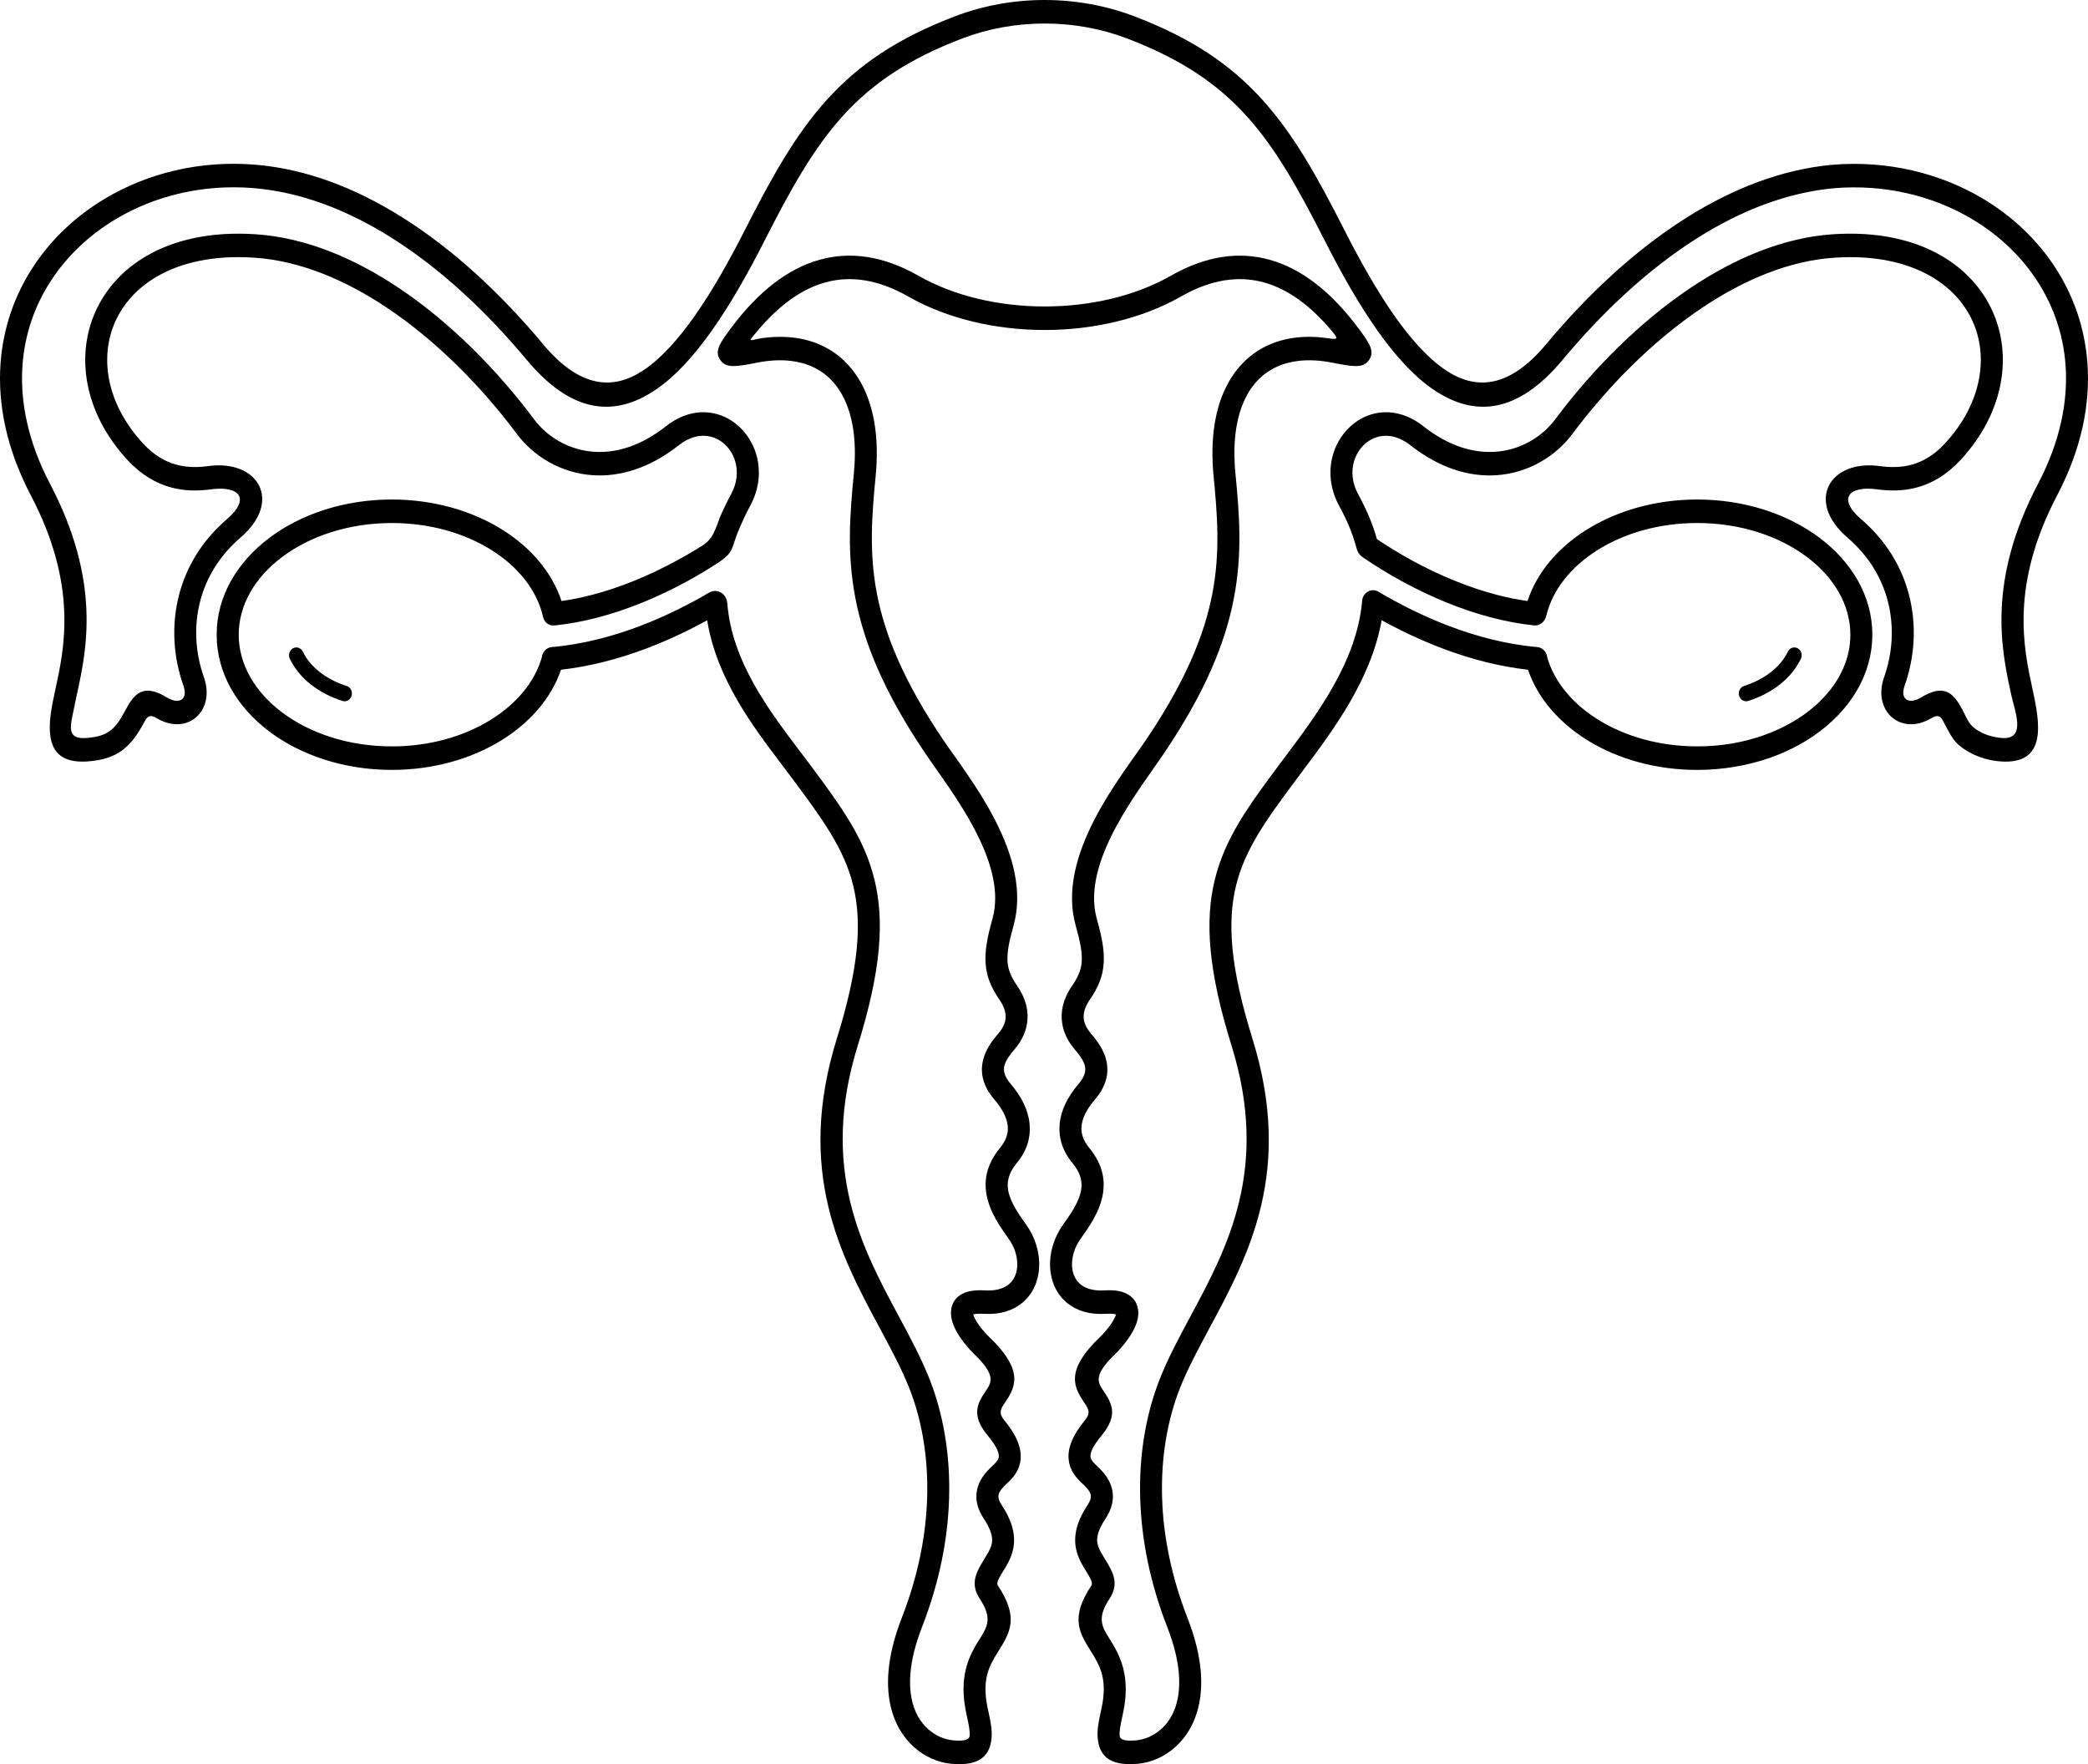 <svg xmlns="http://www.w3.org/2000/svg" xmlns:xodm="http://www.corel.com/coreldraw/odm/2003" id="Ebene_1" viewBox="0 0 6553.6 5536.98"><path d="M4336.63,1946.54c-33.43,186.85-151.77,344.74-247.42,472.32-5.43,7.24-10.76,14.36-21.59,28.91-90.26,121.26-159.53,215.57-187.95,331.22-28.54,116.17-17.78,258.83,51.06,480.02,129.86,417.25-11.63,680.58-134.56,909.38-35.37,65.82-69.14,128.68-92.98,189.2-37.42,95.01-59.86,212.53-55.64,345.1,3.67,115.33,27.64,242.04,79.6,375.27,24.7,63.33,37.65,119.29,41.69,168.26,6.15,74.54-8.2,133.73-33.51,178.81-25.97,46.27-63.24,77.15-101.96,94.39-20.36,9.06-41.12,14.4-60.88,16.26-93.68,8.82-122.82-28.15-127.25-81.91-2.13-25.85,3.76-53.22,9.58-80.22,2.29-10.63,4.57-21.2,6.08-30.73,6.16-38.9,3.51-68.3-3.31-92.06-6.88-23.97-18.63-43.96-29.93-62.17l-3.61-5.82.02-.02c-36.65-58.72-65.8-105.52,1.52-206.51,5.67-8.51-4.55-25.18-16.15-44.1-4.24-6.91-8.59-14.02-13.3-22.52-13.56-24.5-22.77-50.21-21.41-82.04,1.27-29.98,12.18-63.28,38.37-103.13,9.14-13.91,12.11-24.48,10.24-32.87-2.32-10.43-11.2-21.68-24.8-34.14-21.6-19.8-41.36-42.25-44.45-78.42-2.77-32.42,9.93-71.53,51.83-122.26,18.63-22.56,9.36-36.39-.49-51.07-32.46-48.4-67.4-100.49,48.63-210.82,12.18-11.58,34.79-37.18,45.54-60.68,1.53-3.35,2.74-6.31,3.47-8.68-6.57-2.11-17.15-2.92-32.81-1.97-51.77,3.15-91.93-10.37-120.8-34.01-16.96-13.89-29.85-31.1-38.79-50.43-8.73-18.88-13.6-39.66-14.75-61.21-2.4-44.99,11.68-93.67,40.96-134.5,24.15-33.67,47.13-67.92,55.05-101.03,6.8-28.4,1.88-58.67-25.56-91.92h-.13c-32.2-39.01-44.17-80.6-40.27-122.9,4.03-43.61,25.5-85.98,59.19-125.37,19.27-22.53,23.58-40.54,20.28-55.57-3.94-17.96-17.98-36.33-32.38-53.25-17.68-20.79-34.27-48.28-39.31-82.57-5.07-34.51,1.73-73.9,31.11-116.65,18.86-27.43,28.59-50.1,30.37-75.82,1.96-28.31-4.73-63.14-18.78-112.83-62.32-220.44,141.75-466.8,219.6-581.9,124.96-184.76,184.25-330.66,209.21-460.67,24.86-129.5,15.81-245.63,3.81-369.16-6-61.72-4.37-117.91,4.17-167.89,13.21-77.36,42.89-139.84,86.51-185.24,44.11-45.91,101.74-73.78,170.33-81.38,30.82-3.42,63.89-2.68,98.95,2.43,32.14,4.69,32.45,2.18,7.94-26.7-63.75-75.14-133.68-127.54-209.78-148.58-78.45-21.69-165.07-10.17-260.24,44.12-122.94,70.12-275.82,105.19-428.18,105.19s-305.24-35.06-428.18-105.19c-95.18-54.29-181.79-65.81-260.24-44.12-75.54,20.89-144.99,72.66-208.36,146.91-41.71,48.88-31.16,32.99,15.82,27.12,31.62-3.95,61.57-4.29,89.65-1.18,68.59,7.61,126.22,35.47,170.33,81.38,43.62,45.4,73.3,107.88,86.51,185.24,8.53,49.99,10.16,106.17,4.17,167.89-12,123.53-21.04,239.67,3.81,369.16,24.96,130.01,84.25,275.91,209.21,460.67,77.86,115.11,281.92,361.46,219.6,581.9-14.05,49.69-20.74,84.52-18.78,112.83,1.78,25.72,11.51,48.4,30.37,75.82,29.39,42.74,36.19,82.14,31.11,116.65-5.04,34.29-21.62,61.78-39.31,82.57-14.39,16.92-28.44,35.3-32.38,53.25-3.29,15.03,1.01,33.04,20.28,55.57,33.69,39.39,55.16,81.76,59.19,125.37,3.91,42.3-8.07,83.89-40.27,122.9h-.13c-27.44,33.25-32.36,63.52-25.56,91.92,7.92,33.11,30.9,67.35,55.05,101.03,29.28,40.83,43.36,89.51,40.96,134.5-1.15,21.55-6.02,42.33-14.75,61.21-8.94,19.33-21.82,36.54-38.79,50.43-28.87,23.64-69.03,37.16-120.8,34.01-15.66-.95-26.24-.14-32.81,1.97.73,2.36,1.94,5.33,3.47,8.68,10.74,23.5,33.36,49.1,45.54,60.68,116.03,110.33,81.09,162.42,48.63,210.82-9.85,14.68-19.12,28.51-.49,51.07,41.91,50.74,54.6,89.84,51.83,122.26-3.08,36.17-22.85,58.62-44.45,78.42-13.59,12.46-22.48,23.72-24.8,34.14-1.86,8.39,1.1,18.96,10.24,32.87,26.19,39.85,37.1,73.15,38.37,103.13,1.35,31.83-7.85,57.54-21.41,82.04-4.71,8.51-9.06,15.61-13.3,22.52-11.6,18.92-21.82,35.59-16.15,44.1,67.32,100.99,38.17,147.79,1.52,206.51l.02.02-3.61,5.82c-11.3,18.21-23.05,38.2-29.93,62.17-6.82,23.76-9.46,53.16-3.31,92.06,1.51,9.54,3.79,20.1,6.08,30.73,5.82,27,11.71,54.37,9.58,80.22-4.44,53.76-33.57,90.74-127.25,81.91-19.76-1.86-40.52-7.2-60.88-16.26-38.72-17.24-75.99-48.12-101.96-94.39-25.3-45.08-39.66-104.27-33.51-178.81,4.04-48.97,16.99-104.92,41.69-168.26,51.96-133.23,75.93-259.94,79.6-375.27,4.22-132.57-18.22-250.09-55.64-345.1-23.84-60.52-57.61-123.38-92.98-189.2-122.93-228.8-264.42-492.13-134.56-909.38,68.84-221.18,79.6-363.85,51.06-480.02-28.42-115.66-97.69-209.96-187.95-331.23-13.52-18.16-23.02-30.7-32.75-43.55-95.31-125.81-207.9-274.44-237.53-457.37-19.58,10.76-39.76,21.33-60.47,31.59-84.86,42.04-174.52,76.7-265.63,99.41-43.42,10.83-87.74,19.1-132.6,24.17-30.82,89.65-98.32,167.27-189.33,222.88-93.63,57.22-212.62,91.52-341.83,91.52-149.48,0-285.33-45.96-384.13-120.25-102.32-76.95-165.6-184.39-165.6-304.09s63.29-227.15,165.6-304.09c98.8-74.3,234.65-120.25,384.13-120.25,131.78,0,253.02,35.77,347.59,95.2,89.59,56.31,155.6,134.04,185.07,223.41,31.76-4.48,63.3-10.93,94.41-18.96,91.32-23.58,181.49-61.44,265.19-106.81,32.04-17.37,61.61-34.99,77.39-44.81,30.85-19.2,39.51-33.15,59.83-91.44,10.99-25.28,23.09-50.6,35.93-74.36,19.38-35.87,21.53-72.5,11.97-103.4-6.06-19.6-16.66-36.89-30.4-50.19-13.61-13.17-30.47-22.59-49.21-26.6-29.12-6.24-63.12.97-97.17,27.79-93.25,73.45-186.1,99.19-268.66,94-101.76-6.4-187.47-60.03-239.53-129.74-110.02-147.33-251.1-291.27-407.32-395.72-131.42-87.87-273.26-147.61-415.64-157.28-128.24-8.71-231.35,15.12-307.55,59.67-60.76,35.52-104.27,84.3-129.46,139.99-24.93,55.1-31.99,117.48-20.13,180.84,12.9,68.88,48.12,139.01,107.03,202.68,33.91,36.65,68.82,56.49,102.93,66.05,34.79,9.74,69.54,9.15,101.87,4.75,156.1-21.25,234.61,109.45,101.12,224.32-67.46,58.06-107.77,127.36-126.49,198.76-21.31,81.28-14.81,165.65,11.37,239.44,37.65,106.14-52.73,186.66-149.51,127.97-20.57-12.47-28.57-3.76-36.63,11.42-44.13,83.1-86.77,118.54-179.54,125.11-125.1,8.87-128.77-83.33-109.02-184.61,2.75-14.11,5.75-27.93,8.93-42.59,28.01-129.01,70.69-325.55-77.45-608.08C20.46,1409.13-7.6,1268.57,1.72,1140.16c8.09-111.49,44.24-213.43,101.45-301.27,56.81-87.22,134.38-160.45,225.78-215.16,134.7-80.63,299.66-121.13,472.41-106.81,160,13.26,314.77,73.49,459.28,163.97,163.74,102.52,314.12,243.77,443.71,399.14,113.51,136.09,218.65,147.88,317.67,80.41,108.48-73.91,213.66-237.1,316.1-438.82,85.71-168.78,159.8-301.07,258.23-409.59,99.06-109.23,221.1-192.36,401.48-261.04C3087.11,17,3183.02,0,3278.78,0s191.67,17,280.95,50.99c180.38,68.68,302.41,151.82,401.48,261.04,98.43,108.52,172.52,240.81,258.23,409.59,102.45,201.72,207.62,364.91,316.1,438.82,99.02,67.46,204.16,55.68,317.67-80.41,128.71-154.32,277.95-294.71,440.65-397.13,143.57-90.38,297.45-151.07,456.84-165.69h.27c173.39-14.43,338.83,26.14,473.82,106.94,91.37,54.69,168.89,127.87,225.66,215,57.17,87.75,93.29,189.57,101.41,300.94,9.36,128.43-18.7,269.01-94.98,414.49-148.14,282.53-105.46,479.07-77.45,608.08,22.78,104.93,48.16,237.71-100.09,227.2-33.05-2.34-67.3-11.97-96.37-27.84-50.51-27.58-58.96-51.7-83.17-97.27-8.06-15.18-16.06-23.89-36.63-11.42-96.78,58.69-187.16-21.83-149.51-127.97,26.17-73.78,32.67-158.16,11.37-239.44-18.71-71.4-59.02-140.7-126.49-198.76-133.49-114.87-54.98-245.57,101.12-224.32,32.33,4.4,67.08,4.99,101.87-4.75,34.11-9.55,69.02-29.4,102.93-66.05,58.98-63.74,94.22-133.97,107.11-202.94,11.85-63.39,4.77-125.79-20.12-180.88-25.17-55.7-68.61-104.46-129.22-139.93-75.87-44.4-178.44-68.13-305.9-59.44-141.59,9.68-282.94,69.41-414.03,157.26-155.86,104.45-296.92,248.39-406.95,395.73-52.06,69.71-137.77,123.34-239.53,129.74-82.56,5.19-175.41-20.55-268.66-94-34.05-26.82-68.05-34.03-97.17-27.79-18.74,4.01-35.6,13.43-49.21,26.6-13.74,13.3-24.33,30.58-30.4,50.19-9.56,30.9-7.41,67.53,11.97,103.4,15.01,27.77,27.19,52.94,37.35,77.83,8.81,21.57,15.97,42.46,21.96,64.08,35.63,23.96,73.18,47.05,113.11,68.7,83.69,45.37,173.87,83.22,265.19,106.81,31.1,8.03,62.64,14.48,94.41,18.96,29.47-89.37,95.48-167.11,185.07-223.41,94.57-59.43,215.8-95.2,347.59-95.2,149.48,0,285.33,45.96,384.13,120.25,102.32,76.95,165.6,184.39,165.6,304.09,0,23.82-2.6,47.41-7.59,70.61-5.04,23.41-12.52,46.13-22.24,67.99-24.61,55.37-63.63,105.47-113.62,147.71-49.39,41.73-109.36,75.76-176.47,99.5-35.01,12.38-72.56,22.08-112.15,28.7-38.44,6.43-77.83,9.83-117.67,9.83-129.22,0-248.21-34.3-341.83-91.52-91-55.62-158.51-133.24-189.33-222.88-44.86-5.07-89.18-13.35-132.6-24.17-91.1-22.71-180.77-57.38-265.63-99.41-20.9-10.35-41.26-21.02-61.01-31.89h0ZM909.71,2067.7c-5.76-12.05-1.29-26.81,9.99-32.97,11.28-6.16,25.1-1.38,30.86,10.67,11.36,23.65,29.3,45.12,52.24,63.29,23.72,18.79,52.67,33.93,85.19,44.25,12.17,3.82,19.14,17.47,15.56,30.47s-16.35,20.45-28.52,16.63c-37.72-11.97-71.57-29.74-99.59-51.94-28.48-22.56-51.04-49.82-65.74-80.4h0ZM5611.54,2045.4c5.76-12.05,19.58-16.83,30.86-10.67,11.28,6.16,15.75,20.92,9.99,32.97-14.69,30.58-37.26,57.84-65.74,80.4-28.02,22.2-61.86,39.97-99.59,51.94-12.17,3.82-24.94-3.62-28.52-16.63-3.58-13.01,3.39-26.65,15.56-30.47,32.53-10.32,61.48-25.46,85.19-44.25,22.94-18.17,40.88-39.64,52.24-63.29h0ZM1700.43,2063.42c1.82-17.21,14.84-31.19,31.6-32.59,49.37-4.31,98.18-12.91,145.87-24.8,87.22-21.75,171.23-54.3,252.4-94.51,34.93-17.3,62.74-32.28,94.64-51.11,27.05-15.87,55.58,3.63,57.83,32.84,14.27,182.58,130.63,336.18,227.86,464.53,12.9,17.03,25.54,33.71,33.29,44.13,95.36,128.12,168.58,227.88,200.63,358.33,31.93,129.94,21.16,285.44-52.41,521.83-120.07,385.81,13.29,634.02,129.16,849.68,36,66.99,70.37,130.97,96.49,197.28,41.01,104.1,65.61,232.23,61.04,375.95-3.94,123.96-29.46,259.52-84.73,401.23-21.75,55.77-33.1,104.37-36.56,146.34-4.77,57.76,5.49,102.09,23.79,134.69,17.63,31.41,42.96,52.38,69.3,64.11,13.5,6.01,27.26,9.55,40.37,10.78,39.86,3.76,51.56-3.46,52.49-14.72,1.22-14.81-3.4-36.27-7.96-57.44-2.53-11.73-5.04-23.39-6.88-35.06-8.16-51.57-4.21-92.08,5.47-125.8,9.62-33.52,24.28-58.61,38.29-81.2l3.73-6.02-.05-.03c-1.21,1.94-1.82,2.91,0,0l.05.04.02-.04h.06c21.95-35.17,39.43-63.19-.4-122.94-33.04-49.56-10.76-85.9,14.53-127.16,4.12-6.72,8.36-13.63,11.68-19.64,7.47-13.51,12.58-26.87,11.97-41.38-.69-16.36-8.05-36.67-25.95-63.91-21.65-32.93-27.54-63.02-21.04-92.28,6.05-27.23,22.74-50.65,47.2-73.07,10.42-9.55,19.87-19.38,20.7-29.11,1.15-13.47-7.55-33.86-34.83-66.89-55.11-66.72-30.37-103.61-4.1-142.78,15.04-22.43,31.24-46.58-38.37-112.77-16.13-15.34-46.42-49.98-61.73-83.46-7.88-17.23-12.34-35.17-10.73-52.59,2.09-22.56,12.71-41.32,35.62-53.28,15.98-8.34,38.75-12.53,70.31-10.6,33.94,2.07,58.72-5.53,75.19-19.01,8.22-6.73,14.48-15.09,18.82-24.48,4.55-9.84,7.11-20.94,7.73-32.66,1.5-28.03-7.76-59.04-26.93-85.76-28.69-40-56.14-81.36-67.2-127.56-12.17-50.88-4.62-103.58,40.89-158.75l-.08-.07c18.54-22.46,25.56-45.01,23.54-66.95-2.48-26.87-17.52-55.09-41.38-82.98-37.67-44.05-44.91-84.66-36.75-121.9,7.52-34.31,27.93-61.86,48.57-86.13,10.28-12.09,19.81-27.24,22.3-44.21,2.46-16.75-1.78-37.24-18.7-61.85-26.79-38.97-40.74-72.92-43.59-114.18-2.68-38.67,5.03-81.2,21.48-139.37,50.21-177.62-131.04-401.78-209.34-517.59-131.35-194.22-194.03-349.39-220.81-488.94-26.89-140.06-17.46-261.97-4.89-391.37,5.34-54.95,4.01-104.26-3.36-147.41-10.53-61.69-33.45-110.72-66.81-145.45-32.87-34.21-76.61-55.07-129.3-60.91-31.27-3.47-65.62-1.75-102.67,5.47-62.63,12.21-94.52,17.96-113.12-3.08-25.96-29.38-6.82-56.79,33.42-110.06,80.34-106.35,171.8-181.12,275-209.66,94.98-26.26,198.27-13.21,309.91,50.46,112.49,64.16,253.88,96.25,395.79,96.25s283.3-32.08,395.79-96.25c111.64-63.67,214.92-76.72,309.91-50.46,103.2,28.53,194.66,103.31,275,209.66,40.25,53.28,59.39,80.68,33.42,110.06-18.6,21.05-50.49,15.29-113.12,3.08-37.06-7.22-71.4-8.94-102.67-5.47-52.69,5.84-96.43,26.7-129.3,60.91-33.36,34.72-56.28,83.76-66.81,145.45-7.37,43.15-8.7,92.46-3.36,147.41,12.57,129.4,21.99,251.31-4.89,391.37-26.79,139.55-89.46,294.72-220.81,488.94-78.31,115.82-259.56,339.97-209.34,517.59,16.45,58.17,24.15,100.7,21.48,139.37-2.86,41.26-16.8,75.21-43.59,114.18-16.92,24.61-21.16,45.1-18.7,61.85,2.49,16.97,12.02,32.12,22.3,44.21,20.65,24.27,41.05,51.82,48.57,86.13,8.16,37.24.93,77.85-36.75,121.9-23.85,27.89-38.9,56.11-41.38,82.98-2.02,21.94,5,44.5,23.54,66.95l-.08.07c45.51,55.17,53.06,107.88,40.89,158.75-11.05,46.2-38.51,87.56-67.2,127.56-19.16,26.72-28.42,57.73-26.93,85.76.63,11.72,3.18,22.82,7.73,32.66,4.34,9.39,10.59,17.74,18.82,24.48,16.46,13.48,41.24,21.08,75.19,19.01,31.56-1.92,54.33,2.26,70.31,10.6v.14c22.92,11.97,33.54,30.67,35.62,53.14,1.61,17.42-2.85,35.36-10.73,52.59-15.31,33.48-45.6,68.12-61.73,83.46-69.61,66.19-53.42,90.34-38.37,112.77,26.27,39.17,51.01,76.06-4.1,142.78-27.28,33.03-35.98,53.42-34.83,66.89.83,9.73,10.28,19.56,20.7,29.11,24.46,22.42,41.15,45.84,47.2,73.07,6.5,29.26.61,59.35-21.04,92.28-17.91,27.24-25.26,47.55-25.95,63.91-.62,14.51,4.49,27.87,11.97,41.38,3.33,6.01,7.56,12.92,11.68,19.64,25.29,41.25,47.57,77.59,14.53,127.16-39.83,59.75-22.35,87.77-.4,122.94h.06l.02.04.05-.03c1.82,2.91,1.21,1.94,0,0l-.05.03,3.73,6.02c14.01,22.59,28.67,47.68,38.29,81.2,9.68,33.73,13.63,74.24,5.47,125.8-1.85,11.67-4.36,23.33-6.88,35.06-4.56,21.17-9.18,42.62-7.96,57.44.93,11.26,12.62,18.48,52.49,14.72,13.1-1.23,26.87-4.77,40.37-10.78,26.34-11.73,51.67-32.7,69.3-64.11,18.3-32.6,28.56-76.93,23.79-134.69-3.46-41.98-14.81-90.57-36.56-146.34-55.26-141.7-80.78-277.27-84.73-401.23-4.57-143.72,20.03-271.85,61.04-375.95,26.12-66.31,60.49-130.28,96.49-197.28,115.88-215.66,249.24-463.87,129.16-849.68-73.57-236.39-84.34-391.89-52.41-521.83,32.06-130.45,105.27-230.21,200.63-358.33,3.31-4.44,12.49-16.69,21.86-29.19,98.62-131.54,222.77-297.17,239.52-484.65.83-27.08,28.34-44.39,51.07-31.06,31.9,18.83,65.5,37.21,100.42,54.51,81.18,40.21,165.18,72.77,252.4,94.51,47.7,11.89,96.5,20.49,145.87,24.8,16.76,1.4,29.78,15.38,31.6,32.59,22.47,78.31,81.29,147.47,163.07,197.45,83.59,51.09,190.61,81.71,307.55,81.71,37.38,0,73.22-2.99,107.14-8.67,34.84-5.83,68.69-14.65,101.08-26.11,59.82-21.16,112.62-50.94,155.42-87.1,41.61-35.16,73.87-76.37,93.92-121.47,7.63-17.17,13.48-34.88,17.38-53,3.75-17.42,5.7-35.52,5.7-54.17,0-94.27-52.04-180.54-136.18-243.82-87.66-65.92-209.41-106.7-344.45-106.7-119.49,0-228.52,31.87-312.77,84.82-82.97,52.15-141.45,124.48-160.87,206.07-4.36,18.33-20.09,32.34-38.25,30.51-44.47-4.66-88.41-12.95-131.37-24.04-96.17-24.84-191.88-64.79-280.03-112.57-45.1-24.45-86.47-50.01-124.95-76.15-17.46-11.84-19.11-22.5-24.44-41.3-5.06-17.85-10.88-34.73-17.79-51.66-8.99-22.02-20.04-44.79-33.84-70.33-30.18-55.86-33.23-113.85-17.91-163.38,9.75-31.53,27.12-59.64,49.83-81.62,22.83-22.1,50.89-37.85,81.87-44.48,46.9-10.04,100.14.38,151.42,40.77,79,62.23,156.15,84.12,223.85,79.87,80.89-5.08,148.68-47.26,189.6-102.05,114.38-153.17,261.37-303.03,424.22-412.17,140.27-94.01,292.52-157.99,446.42-168.51,141.17-9.63,256.43,17.63,343.15,68.38,73.86,43.22,127.12,103.36,158.37,172.51,31.52,69.75,40.59,148.17,25.79,227.31-15.42,82.48-56.8,165.65-125.73,240.14-43.65,47.17-89.49,72.97-134.78,85.66-44.61,12.49-87.93,11.91-127.78,6.48-87.17-11.87-125.77,28.17-49.3,93.98,79.6,68.5,127.34,150.94,149.7,236.25,25.47,97.17,17.83,197.67-13.25,285.29-16.05,45.24,14.11,60.36,50.99,38,73.88-44.8,102.21-14.28,130.56,39.1,16.78,31.58,19.87,49.2,54.56,68.14,20.55,11.22,45.22,18.06,69.38,19.77,77.61,5.5,40.02-84.46,28.56-137.22-30.39-139.97-76.7-353.2,84.46-660.57,69.17-131.93,94.69-258.32,86.34-372.96-7.11-97.58-38.91-187.03-89.26-264.31-50.76-77.9-120.39-143.52-202.72-192.79-123.43-73.88-275.17-110.95-434.69-97.73v.02c-148.6,13.63-292.73,70.63-427.69,155.6-155.7,98.02-299.38,233.41-423.91,382.72-141.53,169.7-276.47,181.77-406.2,93.39-120.27-81.94-232.53-254.31-339.85-465.64-83.21-163.84-154.61-291.69-246.9-393.44-91.65-101.05-205.57-178.35-375.03-242.88-81.7-31.11-169.78-46.67-258.01-46.67s-176.3,15.56-258,46.67c-169.46,64.53-283.38,141.82-375.03,242.88-92.29,101.75-163.69,229.6-246.9,393.44-107.32,211.33-219.59,383.7-339.86,465.64-129.73,88.38-264.66,76.31-406.2-93.39-125.38-150.33-270.19-286.55-426.97-384.72-135.74-84.99-280.58-141.53-429.59-153.88-158.97-13.17-310.33,23.83-433.54,97.58-82.35,49.3-152.04,114.97-202.84,192.95-50.39,77.36-82.21,166.93-89.31,264.64-8.32,114.62,17.21,240.99,86.37,372.89,161.16,307.37,114.86,520.6,84.46,660.57-3.24,14.94-6.3,29.02-8.67,41.15-10.46,53.66-27.89,100.69,37.23,96.07,69.73-4.94,91.74-27.27,123.94-87.91,28.35-53.38,56.68-83.9,130.56-39.1,36.88,22.36,67.04,7.24,50.99-38-31.08-87.63-38.72-188.12-13.25-285.29,22.36-85.3,70.1-167.75,149.7-236.25,76.47-65.8,37.87-105.84-49.3-93.98-39.85,5.42-83.17,6.01-127.78-6.48-45.29-12.68-91.13-38.49-134.78-85.66-68.86-74.41-110.22-157.48-125.65-239.88-14.82-79.12-5.76-157.52,25.8-227.27,31.29-69.16,84.62-129.32,158.61-172.58,87.05-50.9,202.85-78.26,344.8-68.61,154.79,10.52,307.4,74.39,447.76,168.24,163.27,109.17,310.38,259.15,424.86,412.44,40.92,54.79,108.71,96.97,189.6,102.05,67.71,4.25,144.85-17.64,223.85-79.87,51.28-40.39,104.52-50.81,151.42-40.77,30.98,6.63,59.04,22.38,81.87,44.48,22.7,21.98,40.08,50.1,49.83,81.62,15.32,49.53,12.27,107.52-17.91,163.38-11.64,21.54-22.76,44.83-32.96,68.3-29.77,68.47-14.03,76.15-72.02,113.68-30.35,19.64-62.49,38.88-96.78,57.47-88.15,47.78-183.86,87.74-280.03,112.57-42.96,11.09-86.89,19.39-131.37,24.04-18.16,1.83-33.89-7.79-38.25-30.51-19.42-81.59-77.9-153.92-160.87-206.07-84.25-52.95-193.28-84.82-312.77-84.82-135.05,0-256.79,40.77-344.45,106.7-84.14,63.28-136.18,149.55-136.18,243.82s52.04,180.54,136.18,243.82c87.66,65.92,209.41,106.7,344.45,106.7,116.95,0,223.96-30.62,307.56-81.71,81.78-49.98,140.6-119.14,163.07-197.45h0ZM3424.04,5182.76c-4.03-6.5-1.98-3.16-.03.02l.03-.02ZM3424.01,5182.78c1.86,3.03,3.63,5.92-.04.03l.04-.03ZM3481.46,5141.86c-2.41-3.86-7.2-11.52-.07,0h.07ZM3076.1,5141.86h.07c7.13-11.52,2.34-3.85-.07,0ZM3133.59,5182.81c-3.67,5.89-1.91,3-.04-.03l.04.03ZM3133.55,5182.78c1.95-3.18,4.01-6.51-.03-.02l.03.02Z"></path></svg>